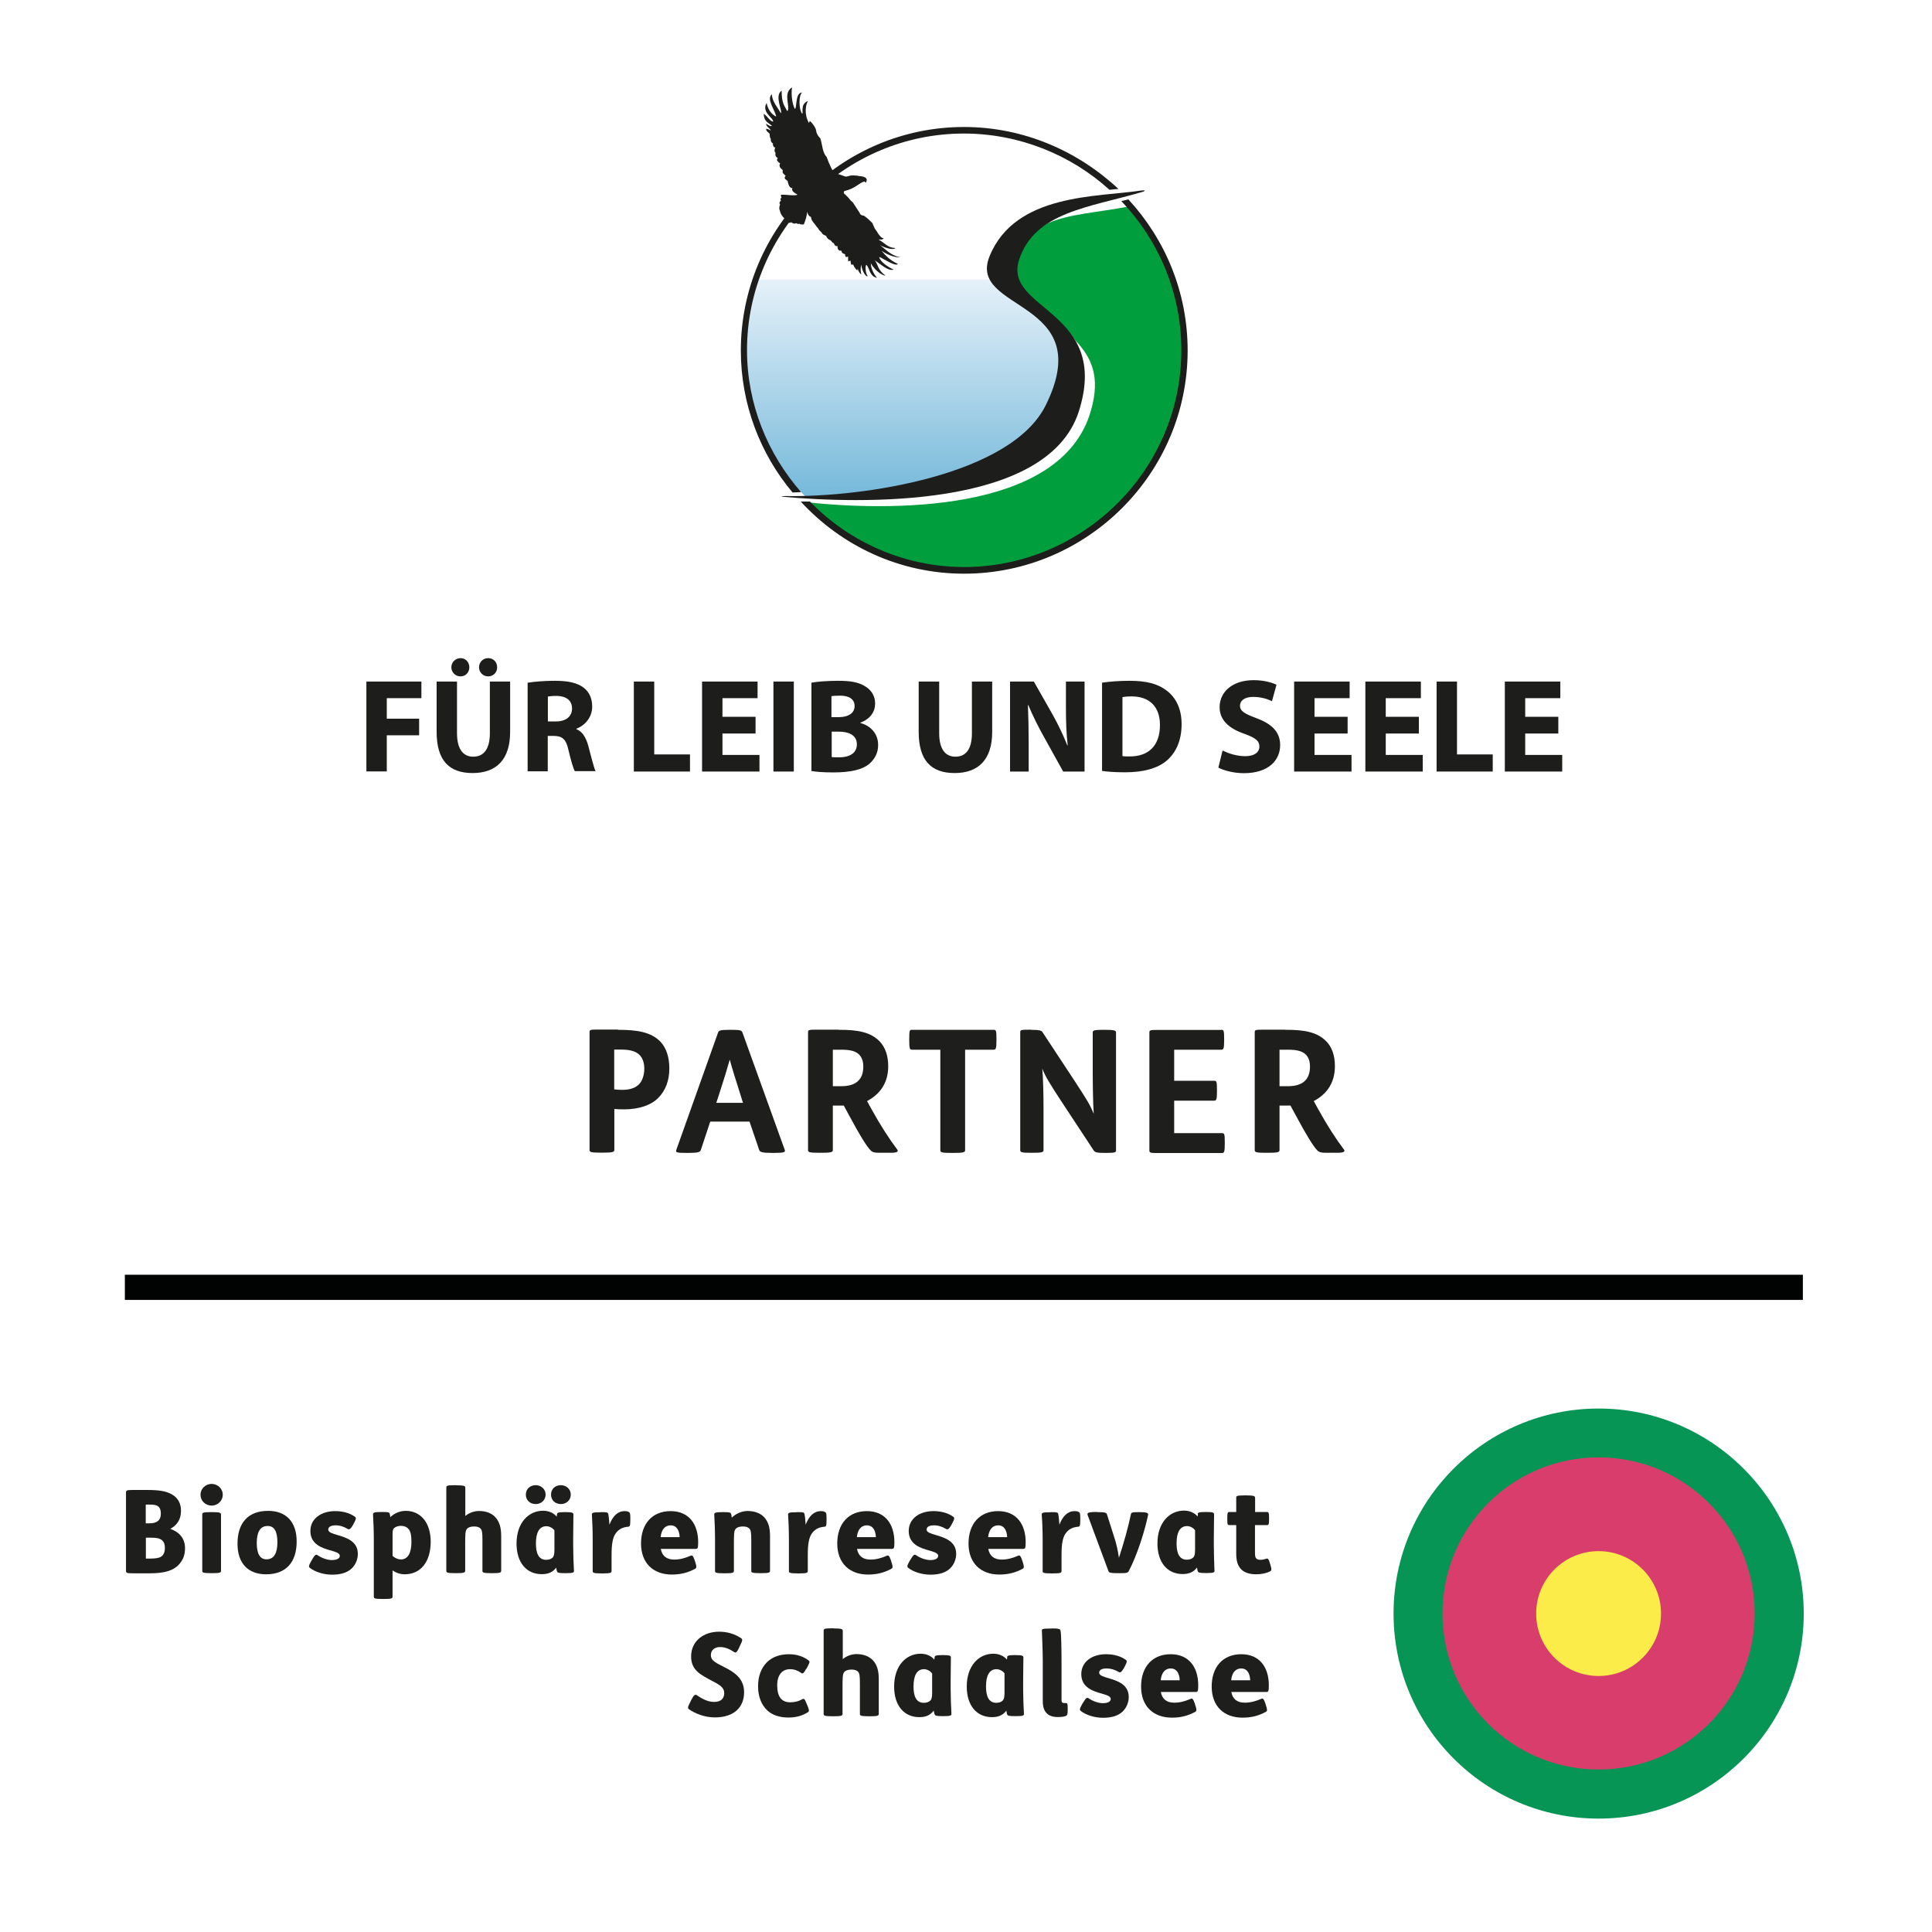 <?xml version="1.0" encoding="UTF-8"?>
<svg xmlns="http://www.w3.org/2000/svg" xmlns:xlink="http://www.w3.org/1999/xlink" id="Ebene_2" viewBox="0 0 153.5 153.5">
  <defs>
    <style>.partner-1,.partner-2{fill:#fff;}.partner-2,.partner-3,.partner-4{fill-rule:evenodd;}.partner-5{fill:#d83d6b;}.partner-6{fill:#069554;}.partner-7{fill:none;stroke:#010202;stroke-miterlimit:10;stroke-width:2px;}.partner-8{fill:#fcec49;}.partner-9{fill:#1e1e1c;}.partner-3,.partner-10{fill:#1d1d1b;}.partner-4{fill:#009e3d;}.partner-11{fill:url(#linear-gradient);}</style>
    <linearGradient id="linear-gradient" x1="71.72" y1="39.45" x2="71.72" y2="22.2" gradientUnits="userSpaceOnUse">
      <stop offset="0" stop-color="#76b9da"></stop>
      <stop offset="1" stop-color="#e5f1f9"></stop>
    </linearGradient>
  </defs>
  <rect id="BG" class="partner-1" width="153.5" height="153.5"></rect>
  <path class="partner-2" d="m76.61,10.16c9.72,0,17.66,7.93,17.66,17.66s-7.93,17.65-17.66,17.65-17.65-7.93-17.65-17.65,7.93-17.66,17.65-17.66h0Z"></path>
  <path class="partner-11" d="m82.54,33.31c1.37-1.79,2.85-5.67-.06-8.06-.87-.72-1.65-1.22-2.25-1.6-1.4-.89-1.53-1.44-1.53-1.44h-18.48c-1.86,5.35-1.08,12.38,3.79,17.26,0,0,9.44-.13,15.33-3.5,1.17-.67,2.25-1.41,3.2-2.65Z"></path>
  <path class="partner-4" d="m83.2,17.77c-.95.56-1.25.86-1.9,1.85-.73,1.13-.89,2.63.41,3.81,1.02.93,2.04,1.72,2.61,2.29.83.82,1.11,1.32,1.11,1.32,0,0,0,0,0,0,1.3,1.36,2.01,2.9,1.26,5.53-2.32,8.44-16.68,7.96-22.47,7.35,3.15,3.23,7.54,5.23,12.39,5.23,9.55,0,17.34-7.79,17.34-17.34,0-4.36-1.63-8.35-4.3-11.4-2.46.48-4.71.57-6.45,1.35Z"></path>
  <path class="partner-3" d="m67.09,15.39l.31.31c.11.11.14.22.36.38l.54.83s.02.2.34.23c.27.18.45.36.67.58,0,0,.11.27.2.45.18.22.25.42.43.6.09.14.2.14.27.15-.11.18-.31.09-.41.11.47.25.74.67,1.32.67-.05.18-.72.05-1.19-.22.43.33.87.83,1.59.96-.29.04-.94-.13-1.48-.52.22.25.54.7,1.3,1.05-.22.27-1.41-.61-1.48-.54.07.38.74.81,1.14.99-.43.14-.96-.38-1.5-.74.29.36.2.74.85,1.21-.09.04-.74-.23-1.16-.97,0,.4.23.85.49,1.15-.6-.09-.6-.83-.85-1.03-.09.07-.09.63.11.9-.13.09-.45-.38-.51-.9,0-.04-.11.38,0,.74,0,.07-.22-.15-.29-.45,0,.02,0,.09-.02.13,0,.09-.27-.22-.34-.47,0,.04-.02.04-.11.04,0,.07-.09-.07-.09-.31-.07,0-.11,0-.18.05-.02,0-.02-.16-.02-.4,0,0-.24.2-.24-.18-.14-.02-.27-.09-.29-.27-.14,0-.31,0-.31-.36-.18,0-.25-.09-.29-.24,0,0-.09.02-.25-.22-.22-.09-.31-.2-.36-.36,0,0-.34-.11-.36-.27-.09-.09-.18-.13-.29-.34-.09-.09-.16-.18-.23-.29-.04-.07-.31-.31-.33-.61,0,0-.22-.02-.29-.4-.06.38-.11.58-.27.99,0,0-.25.06-.36-.05-.13.07-.23-.04-.23-.04,0,0-.22.11-.4-.07-.14.07-.29.07-.36-.18-.18-.07-.49-.36-.56-.76,0,.04-.11-.18.02-.47-.02-.03-.13-.14.07-.31-.09-.11,0-.2.04-.25,0,0-.11-.22,0-.22.43-.02.99.11,1.28,0-.18-.11-.54-.29-.41-.52-.16-.02-.29-.09-.38-.56-.07-.11-.38-.18-.16-.42-.06-.09-.33-.2-.22-.45-.15-.13-.36-.27-.22-.54-.09-.07-.38-.25-.18-.4-.09-.09-.25-.16-.18-.45-.07-.02-.13-.2-.02-.42-.11.07-.24-.22-.18-.31-.09-.04-.2-.14-.18-.36-.07-.09-.09-.25-.09-.36,0-.18-.25-.13-.29-.45.13,0,.29.09.38.14-.09-.22-.34-.27-.38-.54.13.05.36.27.47.16-.29-.25-.65-.34-.65-.96.29.22.53.63.74.63.07-.27-.96-.74-.51-1.48.09.54.45.96.76,1.08-.11-.54-.81-1.41-.34-1.77,0,.58.47,1.05.7,1.5.18-.14-.54-1.37.07-1.79,0,1.07.25,1.21.43,1.61.07,0,.09-.09.09-.16.04-.52-.34-1.3.31-1.71-.09.47,0,1.32.22,1.71.18,0,0-1.3.58-1.3-.27.18-.29,1.3,0,1.68.13,0-.2-.76.47-1.01-.18.24-.34,1.03.07,1.75.04-.07.04-.11.07-.16.18.13.47.54.49.72.06.47.36.62.36.71.15.49.15,1.08.49,1.44.18.51.5,1.23.67,1.3.36.03.74.27.9.25l.36-.09s.43-.02.65.05c.92.05.51.54.51.54-.02-.02-.02-.11-.09-.11-.42.09-.67.54-1.59.76-.07.02-.07.2,0,.23h0Z"></path>
  <path class="partner-10" d="m29.11,54.15h4.37v1.32h-2.75v1.63h2.57v1.32h-2.57v2.87h-1.62v-7.15Z"></path>
  <path class="partner-10" d="m36.31,54.15v4.11c0,1.23.47,1.86,1.29,1.86s1.32-.59,1.32-1.86v-4.11h1.61v4.01c0,2.2-1.11,3.26-2.98,3.26s-2.86-1-2.86-3.28v-3.99h1.62Zm.27-.41c-.4,0-.72-.33-.72-.72,0-.41.33-.73.74-.73.39,0,.69.32.69.73s-.3.72-.7.72h0Zm2.2,0c-.41,0-.72-.33-.72-.72,0-.41.31-.73.73-.73s.71.32.71.73-.31.72-.71.72h-.01Z"></path>
  <path class="partner-10" d="m41.93,54.24c.52-.08,1.29-.15,2.15-.15,1.06,0,1.8.16,2.31.56.43.34.66.84.66,1.49,0,.91-.65,1.54-1.26,1.76v.03c.5.2.77.68.95,1.33.22.81.44,1.74.58,2.01h-1.65c-.12-.21-.29-.78-.5-1.66-.19-.89-.5-1.13-1.16-1.14h-.49v2.81h-1.6v-7.05Zm1.6,3.08h.64c.8,0,1.28-.4,1.28-1.03s-.45-.98-1.19-1c-.39,0-.62.03-.73.05v1.97Z"></path>
  <path class="partner-10" d="m50.36,54.15h1.62v5.79h2.84v1.36h-4.46v-7.15Z"></path>
  <path class="partner-10" d="m60.03,58.28h-2.63v1.7h2.94v1.32h-4.56v-7.15h4.41v1.32h-2.79v1.48h2.63v1.32Z"></path>
  <path class="partner-10" d="m63.07,54.15v7.15h-1.62v-7.15h1.62Z"></path>
  <path class="partner-10" d="m64.47,54.24c.42-.08,1.28-.15,2.09-.15.99,0,1.59.1,2.11.4.5.27.86.75.86,1.4s-.37,1.23-1.18,1.53v.02c.82.22,1.42.84,1.42,1.76,0,.65-.3,1.15-.74,1.52-.52.41-1.39.65-2.81.65-.8,0-1.39-.05-1.75-.11v-7.02Zm1.6,2.74h.53c.85,0,1.3-.35,1.3-.88s-.41-.83-1.15-.83c-.35,0-.55.02-.69.04v1.66Zm0,3.17c.16.02.35.02.63.02.73,0,1.38-.29,1.38-1.03s-.65-1.01-1.45-1.01h-.55v2.01Z"></path>
  <path class="partner-10" d="m74.62,54.15v4.11c0,1.23.47,1.86,1.29,1.86s1.31-.59,1.31-1.86v-4.11h1.61v4.01c0,2.2-1.11,3.26-2.98,3.26s-2.86-1-2.86-3.28v-3.99h1.62Z"></path>
  <path class="partner-10" d="m80.25,61.3v-7.15h1.89l1.49,2.62c.42.75.85,1.64,1.17,2.45h.03c-.11-.94-.14-1.91-.14-2.99v-2.08h1.48v7.15h-1.7l-1.53-2.76c-.43-.76-.89-1.68-1.24-2.52h-.03c.04.95.06,1.96.06,3.13v2.15h-1.49Z"></path>
  <path class="partner-10" d="m87.56,54.24c.59-.09,1.37-.15,2.18-.15,1.36,0,2.24.24,2.93.76.74.55,1.21,1.43,1.21,2.69,0,1.37-.5,2.31-1.19,2.9-.75.63-1.9.92-3.3.92-.84,0-1.43-.05-1.83-.11v-7.02Zm1.62,5.83c.14.03.36.03.56.03,1.46.01,2.42-.8,2.42-2.5,0-1.48-.86-2.27-2.25-2.27-.36,0-.6.03-.73.06v4.68Z"></path>
  <path class="partner-10" d="m97.14,59.63c.44.22,1.1.45,1.79.45.74,0,1.13-.31,1.13-.77s-.34-.7-1.2-1.01c-1.19-.41-1.96-1.07-1.96-2.11,0-1.22,1.02-2.15,2.7-2.15.8,0,1.4.17,1.82.36l-.36,1.31c-.29-.14-.8-.34-1.5-.34s-1.04.32-1.04.69c0,.46.4.66,1.33,1.01,1.26.47,1.86,1.13,1.86,2.13,0,1.2-.92,2.23-2.88,2.23-.82,0-1.62-.22-2.03-.44l.33-1.34Z"></path>
  <path class="partner-10" d="m107.07,58.28h-2.63v1.7h2.94v1.32h-4.56v-7.15h4.41v1.32h-2.79v1.48h2.63v1.32Z"></path>
  <path class="partner-10" d="m112.73,58.28h-2.63v1.7h2.94v1.32h-4.56v-7.15h4.41v1.32h-2.79v1.48h2.63v1.32Z"></path>
  <path class="partner-10" d="m114.14,54.15h1.62v5.79h2.84v1.36h-4.46v-7.15Z"></path>
  <path class="partner-10" d="m123.81,58.28h-2.63v1.7h2.94v1.32h-4.56v-7.15h4.41v1.32h-2.79v1.48h2.63v1.32Z"></path>
  <path class="partner-3" d="m88.86,15.01c-3.22-3.01-7.53-4.92-12.27-4.92-9.75,0-17.73,7.98-17.73,17.76,0,4.24,1.53,8.21,4.11,11.28l.68-.03c-2.66-3.03-4.3-7-4.3-11.28,0-9.46,7.77-17.21,17.23-17.21,4.42,0,8.53,1.71,11.57,4.47l.7-.07Z"></path>
  <path class="partner-3" d="m80.96,20.66c1.25-3.83,5.56-4.16,9.83-5.42.1-.03.17-.08.17-.1-.05-.02-.21-.02-.31,0-3.44.53-9.98.21-12.02,5.2-1.84,4.45,8.66,3.37,4.45,11.87-2.76,5.54-14.48,7.32-20.67,7.2,0,0-.65.02-.07.07,5.61.5,20.81,1.05,23.36-6.75,2.6-8.07-6-8.07-4.74-12.06Z"></path>
  <path class="partner-3" d="m89.64,15.84l-.55.14c2.96,3.1,4.77,7.29,4.77,11.84,0,9.5-7.8,17.23-17.26,17.23-4.79,0-9.17-2.02-12.25-5.2h-.73c3.24,3.52,7.85,5.73,12.98,5.73,9.76,0,17.76-7.96,17.76-17.73,0-4.64-1.79-8.85-4.72-12.02Z"></path>
  <path class="partner-9" d="m49.09,81.82c1.56,0,2.61.18,3.36.92.47.48.73,1.22.73,2.16s-.3,1.74-.87,2.32c-.57.58-1.52.92-2.74.92-.27,0-.56-.01-.76-.03v3.27c0,.16-.2.2-.92.2h-.15c-.76,0-.9-.04-.9-.2v-9.38c0-.18.08-.2.61-.2h1.65Zm-.29,4.73c.19.03.45.04.65.04.65,0,1.11-.18,1.39-.52.23-.29.35-.72.35-1.17,0-.42-.11-.76-.31-1.01-.3-.35-.76-.5-1.56-.5h-.52v3.15Z"></path>
  <path class="partner-9" d="m58.07,81.82c.75,0,.86.04.92.22l3.36,9.32c.07.18-.04.24-.84.24h-.16c-.79,0-.98-.07-1.03-.23l-.77-2.26h-3.12l-.75,2.26c-.05.16-.2.23-.99.23h-.14c-.8,0-.88-.04-.82-.23l3.32-9.33c.05-.15.12-.22.91-.22h.12Zm-1.16,5.8h2.12l-.15-.48c-.47-1.49-.71-2.24-.9-2.95-.19.68-.49,1.67-.92,2.98l-.15.45Z"></path>
  <path class="partner-9" d="m66.63,81.82c1.54-.01,2.55.19,3.26.92.43.45.68,1.11.68,1.97,0,1.28-.6,2.2-1.68,2.77l.31.57c.82,1.48,1.47,2.46,2.08,3.27.12.16.05.27-.53.27h-.75c-.46,0-.65-.01-.84-.2-.34-.37-.83-1.16-1.67-2.72l-.45-.83h-.87v3.55c0,.16-.2.2-.92.2h-.15c-.76,0-.9-.04-.9-.2v-9.38c0-.18.08-.2.61-.2h1.82Zm-.46,4.48h.67c.64,0,1.1-.16,1.37-.45.26-.26.38-.64.38-1.11,0-.42-.11-.73-.33-.95-.28-.29-.73-.39-1.44-.39h-.65v2.91Z"></path>
  <path class="partner-9" d="m78.94,81.82c.19,0,.23.03.23.72v.11c0,.67-.05.75-.23.75h-2.26v8c0,.16-.2.2-.92.2h-.15c-.76,0-.9-.04-.9-.2v-8h-2.24c-.18,0-.23-.05-.23-.75v-.11c0-.72.04-.72.23-.72h6.47Z"></path>
  <path class="partner-9" d="m81.9,81.82c.76,0,.86.07.95.22l2.45,3.72c1.02,1.56,1.31,2.01,1.6,2.74-.05-.65-.08-2.19-.08-3.14v-3.34c0-.15.12-.2.87-.2h.1c.71,0,.88.05.88.2v9.38c0,.16-.07.2-.79.2h-.08c-.65,0-.82-.04-.92-.22l-2.45-3.72c-1.05-1.59-1.41-2.2-1.62-2.76.07.64.1,2.21.1,3.15v3.34c0,.16-.16.2-.87.2h-.08c-.75,0-.9-.03-.9-.2v-9.38c0-.18.04-.2.77-.2h.07Z"></path>
  <path class="partner-9" d="m97.03,81.82c.19,0,.23.03.23.72v.11c0,.67-.05.75-.23.75h-3.74v2.47h3.17c.19,0,.23.03.23.72v.11c0,.67-.05.75-.23.75h-3.17v2.58h3.79c.19,0,.23.03.23.72v.11c0,.67-.05.75-.23.75h-5.15c-.53,0-.61-.03-.61-.2v-9.38c0-.18.08-.2.61-.2h5.1Z"></path>
  <path class="partner-9" d="m102.12,81.82c1.54-.01,2.55.19,3.26.92.44.45.68,1.11.68,1.97,0,1.28-.6,2.2-1.68,2.77l.31.57c.82,1.48,1.47,2.46,2.08,3.27.12.16.05.27-.53.27h-.75c-.46,0-.65-.01-.84-.2-.34-.37-.83-1.16-1.67-2.72l-.45-.83h-.87v3.55c0,.16-.2.2-.92.2h-.15c-.76,0-.9-.04-.9-.2v-9.38c0-.18.08-.2.61-.2h1.82Zm-.46,4.48h.67c.64,0,1.1-.16,1.37-.45.26-.26.38-.64.38-1.11,0-.42-.11-.73-.33-.95-.29-.29-.73-.39-1.44-.39h-.65v2.91Z"></path>
  <line class="partner-7" x1="143.24" y1="102.28" x2="9.92" y2="102.28"></line>
  <path class="partner-6" d="m127.01,144.49c-9,0-16.29-7.3-16.29-16.29s7.3-16.29,16.29-16.29,16.3,7.3,16.3,16.29-7.3,16.29-16.3,16.29"></path>
  <path class="partner-5" d="m127.01,140.59c-6.85,0-12.4-5.55-12.4-12.4s5.55-12.4,12.4-12.4,12.4,5.55,12.4,12.4-5.55,12.4-12.4,12.4"></path>
  <path class="partner-8" d="m127.01,133.16c-2.74,0-4.96-2.22-4.96-4.96s2.22-4.96,4.96-4.96,4.96,2.22,4.96,4.96-2.22,4.96-4.96,4.96"></path>
  <path class="partner-9" d="m11.58,123.83h.39c.43,0,.69-.05.87-.18.16-.13.26-.33.26-.67,0-.31-.09-.51-.26-.63-.18-.13-.4-.18-.87-.18h-.38v1.67h0Zm0-2.8h.26c.31,0,.51-.04.69-.17.16-.12.25-.31.25-.61,0-.26-.07-.45-.21-.56-.16-.13-.38-.15-.73-.15h-.26v1.48h0Zm1.93.43c.68.24,1.19.71,1.19,1.55,0,.51-.14.91-.48,1.29-.43.48-1.15.7-2.27.7h-1.4c-.47,0-.54-.03-.54-.2v-6.21c0-.18.07-.21.54-.21h1.15c.95,0,1.52.09,1.99.37.43.26.69.67.69,1.29,0,.67-.31,1.15-.86,1.43h0Z"></path>
  <path class="partner-9" d="m16.85,120.14c.65,0,.71.06.71.2v4.45c0,.15-.05.2-.71.2h-.04c-.72,0-.74-.06-.74-.2v-4.45c0-.15.02-.2.74-.2h.04Zm-.04-2.24c.51,0,.89.4.89.86s-.38.86-.89.86-.88-.4-.88-.86.38-.86.88-.86h0Z"></path>
  <path class="partner-9" d="m20.4,122.6c0,.82.24,1.29.77,1.29.62,0,.87-.52.87-1.36s-.24-1.29-.77-1.29c-.62,0-.87.52-.87,1.36h0Zm3.17-.13c0,1.66-.85,2.61-2.43,2.61-1.41,0-2.27-.85-2.27-2.43,0-1.66.85-2.61,2.43-2.61,1.41,0,2.27.85,2.27,2.43h0Z"></path>
  <path class="partner-9" d="m24.8,123.9c.22-.38.3-.42.43-.34.33.23.78.39,1.13.39.44,0,.64-.15.64-.34,0-.22-.37-.32-.71-.42-.7-.19-1.63-.49-1.63-1.55,0-.98.86-1.58,1.97-1.58.64,0,1.19.17,1.57.45.1.07.11.16-.08.51l-.09.17c-.19.32-.29.35-.4.29-.32-.19-.63-.29-.96-.29-.2,0-.36.04-.46.1-.08.06-.13.14-.13.24,0,.22.36.32.73.43.71.21,1.62.49,1.62,1.5,0,.42-.17.85-.48,1.15-.34.33-.86.5-1.56.5s-1.37-.23-1.77-.54c-.11-.09-.09-.19.08-.49l.09-.16h0Z"></path>
  <path class="partner-9" d="m31.19,123.62c.2.18.44.28.66.28.56,0,.84-.51.84-1.41,0-.52-.08-.85-.24-1.02-.15-.17-.38-.24-.59-.24s-.4.06-.54.17c-.1.09-.13.21-.13.48v1.74h0Zm-.84-3.49c.53,0,.58.03.61.13.02.06.04.17.05.28.3-.29.74-.5,1.23-.5,1.19,0,1.98.95,1.98,2.45,0,1.63-.82,2.59-2.07,2.59-.35,0-.69-.12-.96-.31v2.07c0,.16-.06.2-.72.2h-.04c-.71,0-.73-.05-.73-.2v-4.52c0-.7-.03-1.46-.06-1.95-.02-.18.03-.24.67-.24h.05Z"></path>
  <path class="partner-9" d="m36.25,118.01c.65,0,.72.06.72.2v2.24c.27-.24.69-.4,1.09-.4.59,0,1.04.2,1.31.51.31.35.45.8.45,1.48v2.75c0,.15-.05.2-.71.2h-.05c-.72,0-.73-.06-.73-.2v-2.41c0-.61-.03-.79-.14-.92-.1-.12-.28-.18-.5-.18-.23,0-.39.04-.51.12-.12.08-.18.2-.2.43-.02.21-.02.54-.02.87v2.09c0,.15-.06.2-.72.2h-.05c-.71,0-.73-.06-.73-.2v-6.59c0-.15.02-.2.73-.2h.05Z"></path>
  <path class="partner-9" d="m44.57,118c.44,0,.78.33.78.75s-.34.75-.78.75c-.48,0-.79-.32-.79-.75s.31-.75.79-.75h0Zm-.52,3.59c-.14-.19-.39-.33-.64-.33-.56,0-.83.5-.83,1.37,0,.75.2,1.3.81,1.3.23,0,.39-.06.51-.17.11-.11.15-.28.15-.63v-1.54h0Zm-1.48-3.59c.44,0,.78.33.78.75s-.34.75-.78.75c-.48,0-.79-.32-.79-.75s.31-.75.79-.75h0Zm1.69,2.31c0-.1.04-.17.59-.17h.06c.57,0,.65.05.65.19,0,.48-.02,1.11-.02,1.93v.54c0,.63.03,1.46.06,1.95.02.18,0,.24-.64.24h-.05c-.53,0-.62-.03-.66-.16-.03-.08-.05-.18-.06-.28-.28.37-.63.52-1.15.52-1.21,0-2-.92-2-2.43,0-1.67.97-2.61,2.11-2.61.46,0,.86.19,1.08.47l.03-.21h0Z"></path>
  <path class="partner-9" d="m47.73,120.14c.53,0,.57.03.6.16.04.19.07.51.09.84.27-.7.67-1.08,1.21-1.08.15,0,.24.02.31.06.11.06.14.1.14.5v.13c0,.51-.05.54-.17.55-.49.04-.8.24-1.02.57-.21.32-.3.83-.3,1.65v1.29c0,.15-.06.2-.72.2h-.05c-.71,0-.73-.06-.73-.2v-2.47c0-.7-.03-1.46-.06-1.95-.02-.18,0-.24.65-.24h.05Z"></path>
  <path class="partner-9" d="m54,122.13c-.02-.51-.22-.94-.72-.94-.42,0-.74.32-.79.94h1.51Zm-1.5.93c.1.57.48.85,1.06.85.44,0,.84-.1,1.32-.31.1-.05.19,0,.3.33l.07.22c.11.34.1.42-.02.49-.58.32-1.18.46-1.85.46-1.48,0-2.45-.91-2.45-2.47s.89-2.57,2.35-2.57,2.19,1.04,2.19,2.47c0,.48-.04.53-.2.53h-2.79Z"></path>
  <path class="partner-9" d="m58.31,122.71v2.09c0,.15-.06.2-.72.2h-.05c-.71,0-.73-.06-.73-.2v-2.47c0-.7-.03-1.46-.06-1.95-.02-.18.03-.24.67-.24h.05c.52,0,.58.03.62.15.02.06.04.19.05.29.29-.29.77-.53,1.26-.53.59,0,1.05.2,1.33.51.31.35.45.8.45,1.48v2.75c0,.15-.06.2-.71.2h-.05c-.72,0-.73-.06-.73-.2v-2.41c0-.61-.03-.79-.14-.92-.1-.12-.28-.18-.5-.18-.23,0-.4.04-.52.12-.12.08-.18.2-.2.43-.02.21-.02.54-.02.87h0Z"></path>
  <path class="partner-9" d="m63.32,120.14c.53,0,.57.03.6.16.04.19.07.51.09.84.27-.7.67-1.08,1.21-1.08.15,0,.24.02.31.06.11.06.14.1.14.5v.13c0,.51-.04.54-.17.55-.49.04-.8.24-1.02.57-.21.32-.3.83-.3,1.65v1.29c0,.15-.06.2-.72.2h-.05c-.71,0-.73-.06-.73-.2v-2.47c0-.7-.03-1.46-.06-1.95-.02-.18,0-.24.65-.24h.04Z"></path>
  <path class="partner-9" d="m69.59,122.13c-.02-.51-.22-.94-.72-.94-.42,0-.74.32-.79.94h1.51Zm-1.5.93c.1.57.48.85,1.06.85.44,0,.84-.1,1.32-.31.1-.05.19,0,.3.33l.07.22c.11.34.1.42-.02.49-.58.32-1.18.46-1.85.46-1.48,0-2.45-.91-2.45-2.47s.89-2.57,2.35-2.57,2.19,1.04,2.19,2.47c0,.48-.04.53-.2.53h-2.79Z"></path>
  <path class="partner-9" d="m72.35,123.9c.22-.38.3-.42.43-.34.33.23.78.39,1.13.39.44,0,.63-.15.63-.34,0-.22-.37-.32-.71-.42-.7-.19-1.63-.49-1.63-1.55,0-.98.85-1.58,1.97-1.58.63,0,1.19.17,1.57.45.1.07.11.16-.08.51l-.09.17c-.18.32-.28.35-.4.29-.32-.19-.63-.29-.96-.29-.2,0-.36.04-.46.1-.08.06-.13.14-.13.24,0,.22.36.32.73.43.71.21,1.62.49,1.62,1.5,0,.42-.17.85-.48,1.15-.34.33-.86.5-1.56.5s-1.37-.23-1.77-.54c-.11-.09-.09-.19.08-.49l.09-.16h0Z"></path>
  <path class="partner-9" d="m80.02,122.13c-.02-.51-.22-.94-.72-.94-.42,0-.73.32-.79.94h1.51Zm-1.5.93c.1.57.48.85,1.06.85.44,0,.84-.1,1.32-.31.1-.05.19,0,.3.33l.07.22c.11.34.1.42-.02.49-.58.32-1.18.46-1.85.46-1.48,0-2.45-.91-2.45-2.47s.89-2.57,2.35-2.57,2.19,1.04,2.19,2.47c0,.48-.04.53-.2.53h-2.79Z"></path>
  <path class="partner-9" d="m83.48,120.14c.53,0,.57.03.6.16.04.19.07.51.09.84.27-.7.67-1.08,1.21-1.08.15,0,.24.02.31.06.11.06.14.1.14.5v.13c0,.51-.05.54-.17.55-.49.04-.8.24-1.02.57-.21.32-.3.83-.3,1.65v1.29c0,.15-.06.2-.72.2h-.05c-.71,0-.73-.06-.73-.2v-2.47c0-.7-.03-1.46-.07-1.95-.02-.18,0-.24.65-.24h.05Z"></path>
  <path class="partner-9" d="m87.21,120.14c.6,0,.7.05.74.18l.58,1.82c.17.52.29,1.06.37,1.63.37-1.12.75-2.46.95-3.45.03-.13.03-.18.64-.18h.05c.55,0,.71.06.68.21-.25,1.22-.85,3.17-1.53,4.46-.08.16-.18.18-.71.18h-.21c-.55,0-.65-.04-.7-.16l-1.65-4.44c-.06-.17-.04-.26.72-.26h.07Z"></path>
  <path class="partner-9" d="m94.95,121.58c-.14-.19-.39-.33-.64-.33-.56,0-.83.5-.83,1.37,0,.75.2,1.3.81,1.3.23,0,.39-.06.51-.17.11-.11.15-.28.15-.63v-1.54h0Zm.21-1.28c0-.1.04-.17.59-.17h.06c.57,0,.65.05.65.19,0,.48-.02,1.11-.02,1.93v.54c0,.63.03,1.46.05,1.95.02.18,0,.24-.63.24h-.04c-.53,0-.62-.03-.66-.16-.03-.08-.05-.18-.05-.28-.29.37-.64.52-1.15.52-1.21,0-2-.92-2-2.43,0-1.67.97-2.61,2.11-2.61.46,0,.86.19,1.08.47l.03-.21h0Z"></path>
  <path class="partner-9" d="m99.71,121.18v2.19c0,.26.03.38.1.45.07.07.18.11.3.11.18,0,.32-.03.48-.08.16-.06.21.02.32.4l.03.09c.12.41.08.45-.06.52-.3.15-.71.22-1.08.22-.55,0-.94-.15-1.18-.39-.28-.28-.4-.67-.4-1.26v-2.26h-.54c-.14,0-.17-.03-.17-.49v-.06c0-.46.04-.49.17-.49h.54v-1.11c0-.16,0-.21.73-.21h.05c.65,0,.72.06.72.21v1.11h.93c.14,0,.18.03.18.49v.06c0,.46-.04.49-.18.49h-.93Z"></path>
  <path class="partner-9" d="m58.72,130.93c-.19.39-.28.4-.39.33-.34-.23-.71-.4-1.12-.4s-.73.23-.73.63c0,.38.22.54.96.91.91.45,1.68.95,1.68,2.05,0,1.19-.8,2-2.32,2-.83,0-1.57-.31-2.05-.64-.12-.08-.12-.16.06-.52l.11-.22c.21-.42.31-.48.47-.37.45.32.91.52,1.34.52.55,0,.81-.27.81-.7,0-.49-.44-.69-.96-.97-.92-.49-1.67-.85-1.67-1.94,0-1.25,1.02-1.97,2.22-1.97.64,0,1.23.17,1.74.51.15.1.13.18-.06.57l-.09.19h0Z"></path>
  <path class="partner-9" d="m64.05,132.59c-.22.4-.28.41-.4.32-.28-.19-.54-.29-.89-.29-.56,0-1.01.39-1.01,1.29s.35,1.34,1.04,1.34c.36,0,.68-.09.9-.22.19-.11.24-.08.4.34l.06.14c.14.34.16.44.05.52-.45.29-.95.43-1.57.43-.69,0-1.27-.2-1.65-.55-.49-.45-.75-1.12-.75-1.93s.24-1.43.69-1.9c.4-.4.99-.65,1.77-.65.6,0,1.16.18,1.56.5.11.08.08.17-.1.51l-.09.17h0Z"></path>
  <path class="partner-9" d="m66.24,129.38c.65,0,.72.06.72.2v2.24c.28-.24.69-.4,1.09-.4.59,0,1.04.2,1.32.51.31.35.45.8.45,1.48v2.75c0,.15-.06.2-.71.2h-.05c-.72,0-.74-.06-.74-.2v-2.41c0-.61-.03-.79-.14-.92-.1-.12-.29-.18-.5-.18-.23,0-.4.04-.52.12-.12.08-.18.2-.2.43-.02.21-.02.54-.02.87v2.09c0,.15-.06.2-.72.2h-.05c-.71,0-.73-.06-.73-.2v-6.59c0-.15.02-.2.73-.2h.05Z"></path>
  <path class="partner-9" d="m74.05,132.95c-.14-.19-.39-.33-.64-.33-.56,0-.83.5-.83,1.37,0,.75.2,1.3.81,1.3.23,0,.4-.06.52-.17.11-.11.15-.28.15-.63v-1.54h0Zm.21-1.28c0-.1.04-.17.59-.17h.05c.57,0,.65.05.65.19,0,.48-.02,1.11-.02,1.93v.54c0,.63.03,1.46.06,1.95.02.18,0,.24-.63.24h-.05c-.53,0-.62-.03-.66-.16-.03-.08-.05-.18-.06-.28-.29.37-.63.52-1.15.52-1.21,0-2-.92-2-2.43,0-1.67.96-2.61,2.11-2.61.46,0,.86.19,1.08.47l.03-.21h0Z"></path>
  <path class="partner-9" d="m79.81,132.95c-.14-.19-.39-.33-.64-.33-.56,0-.83.5-.83,1.37,0,.75.2,1.3.81,1.3.23,0,.39-.06.51-.17.11-.11.15-.28.15-.63v-1.54h0Zm.21-1.28c0-.1.04-.17.59-.17h.05c.57,0,.65.05.65.19,0,.48-.02,1.11-.02,1.93v.54c0,.63.03,1.46.06,1.95.02.18,0,.24-.63.24h-.05c-.53,0-.62-.03-.66-.16-.03-.08-.04-.18-.05-.28-.29.37-.63.52-1.15.52-1.21,0-2-.92-2-2.43,0-1.67.97-2.61,2.11-2.61.46,0,.86.19,1.08.47l.03-.21h0Z"></path>
  <path class="partner-9" d="m83.54,129.38c.61,0,.69.05.72.17.06.29.08,1.5.08,2.69v2.83c0,.17.06.24.21.24h.13c.14,0,.15.06.15.47v.08c0,.36-.04.42-.14.47-.13.06-.33.09-.67.09-.38,0-.67-.11-.85-.29-.24-.24-.32-.56-.32-.99v-3.1c0-.85-.06-2.15-.07-2.47,0-.14,0-.18.72-.18h.05Z"></path>
  <path class="partner-9" d="m86.06,135.27c.22-.38.3-.42.43-.34.33.23.78.39,1.13.39.44,0,.63-.15.63-.34,0-.22-.37-.32-.71-.42-.7-.19-1.63-.49-1.63-1.55,0-.98.85-1.58,1.97-1.58.64,0,1.19.17,1.57.45.1.07.11.16-.08.51l-.09.17c-.19.32-.29.35-.4.28-.32-.19-.64-.28-.96-.28-.2,0-.36.04-.46.1-.08.06-.13.14-.13.24,0,.22.36.32.73.43.71.21,1.62.49,1.62,1.5,0,.42-.17.85-.48,1.15-.34.33-.86.5-1.56.5s-1.37-.23-1.77-.54c-.11-.09-.09-.19.08-.49l.09-.16h0Z"></path>
  <path class="partner-9" d="m93.73,133.5c-.02-.51-.22-.94-.72-.94-.42,0-.73.32-.79.94h1.51Zm-1.5.93c.1.57.48.85,1.06.85.44,0,.84-.1,1.32-.31.1-.05.19,0,.3.33l.07.22c.11.34.1.42-.02.49-.58.32-1.18.46-1.85.46-1.48,0-2.45-.91-2.45-2.47s.89-2.57,2.35-2.57,2.19,1.04,2.19,2.47c0,.48-.04.53-.2.53h-2.79Z"></path>
  <path class="partner-9" d="m99.33,133.5c-.02-.51-.22-.94-.72-.94-.42,0-.74.32-.79.94h1.51Zm-1.5.93c.1.57.48.85,1.06.85.44,0,.84-.1,1.33-.31.1-.05.19,0,.3.33l.07.22c.11.34.1.42-.02.49-.58.32-1.18.46-1.85.46-1.48,0-2.45-.91-2.45-2.47s.89-2.57,2.35-2.57,2.19,1.04,2.19,2.47c0,.48-.04.53-.2.53h-2.79Z"></path>
</svg>
